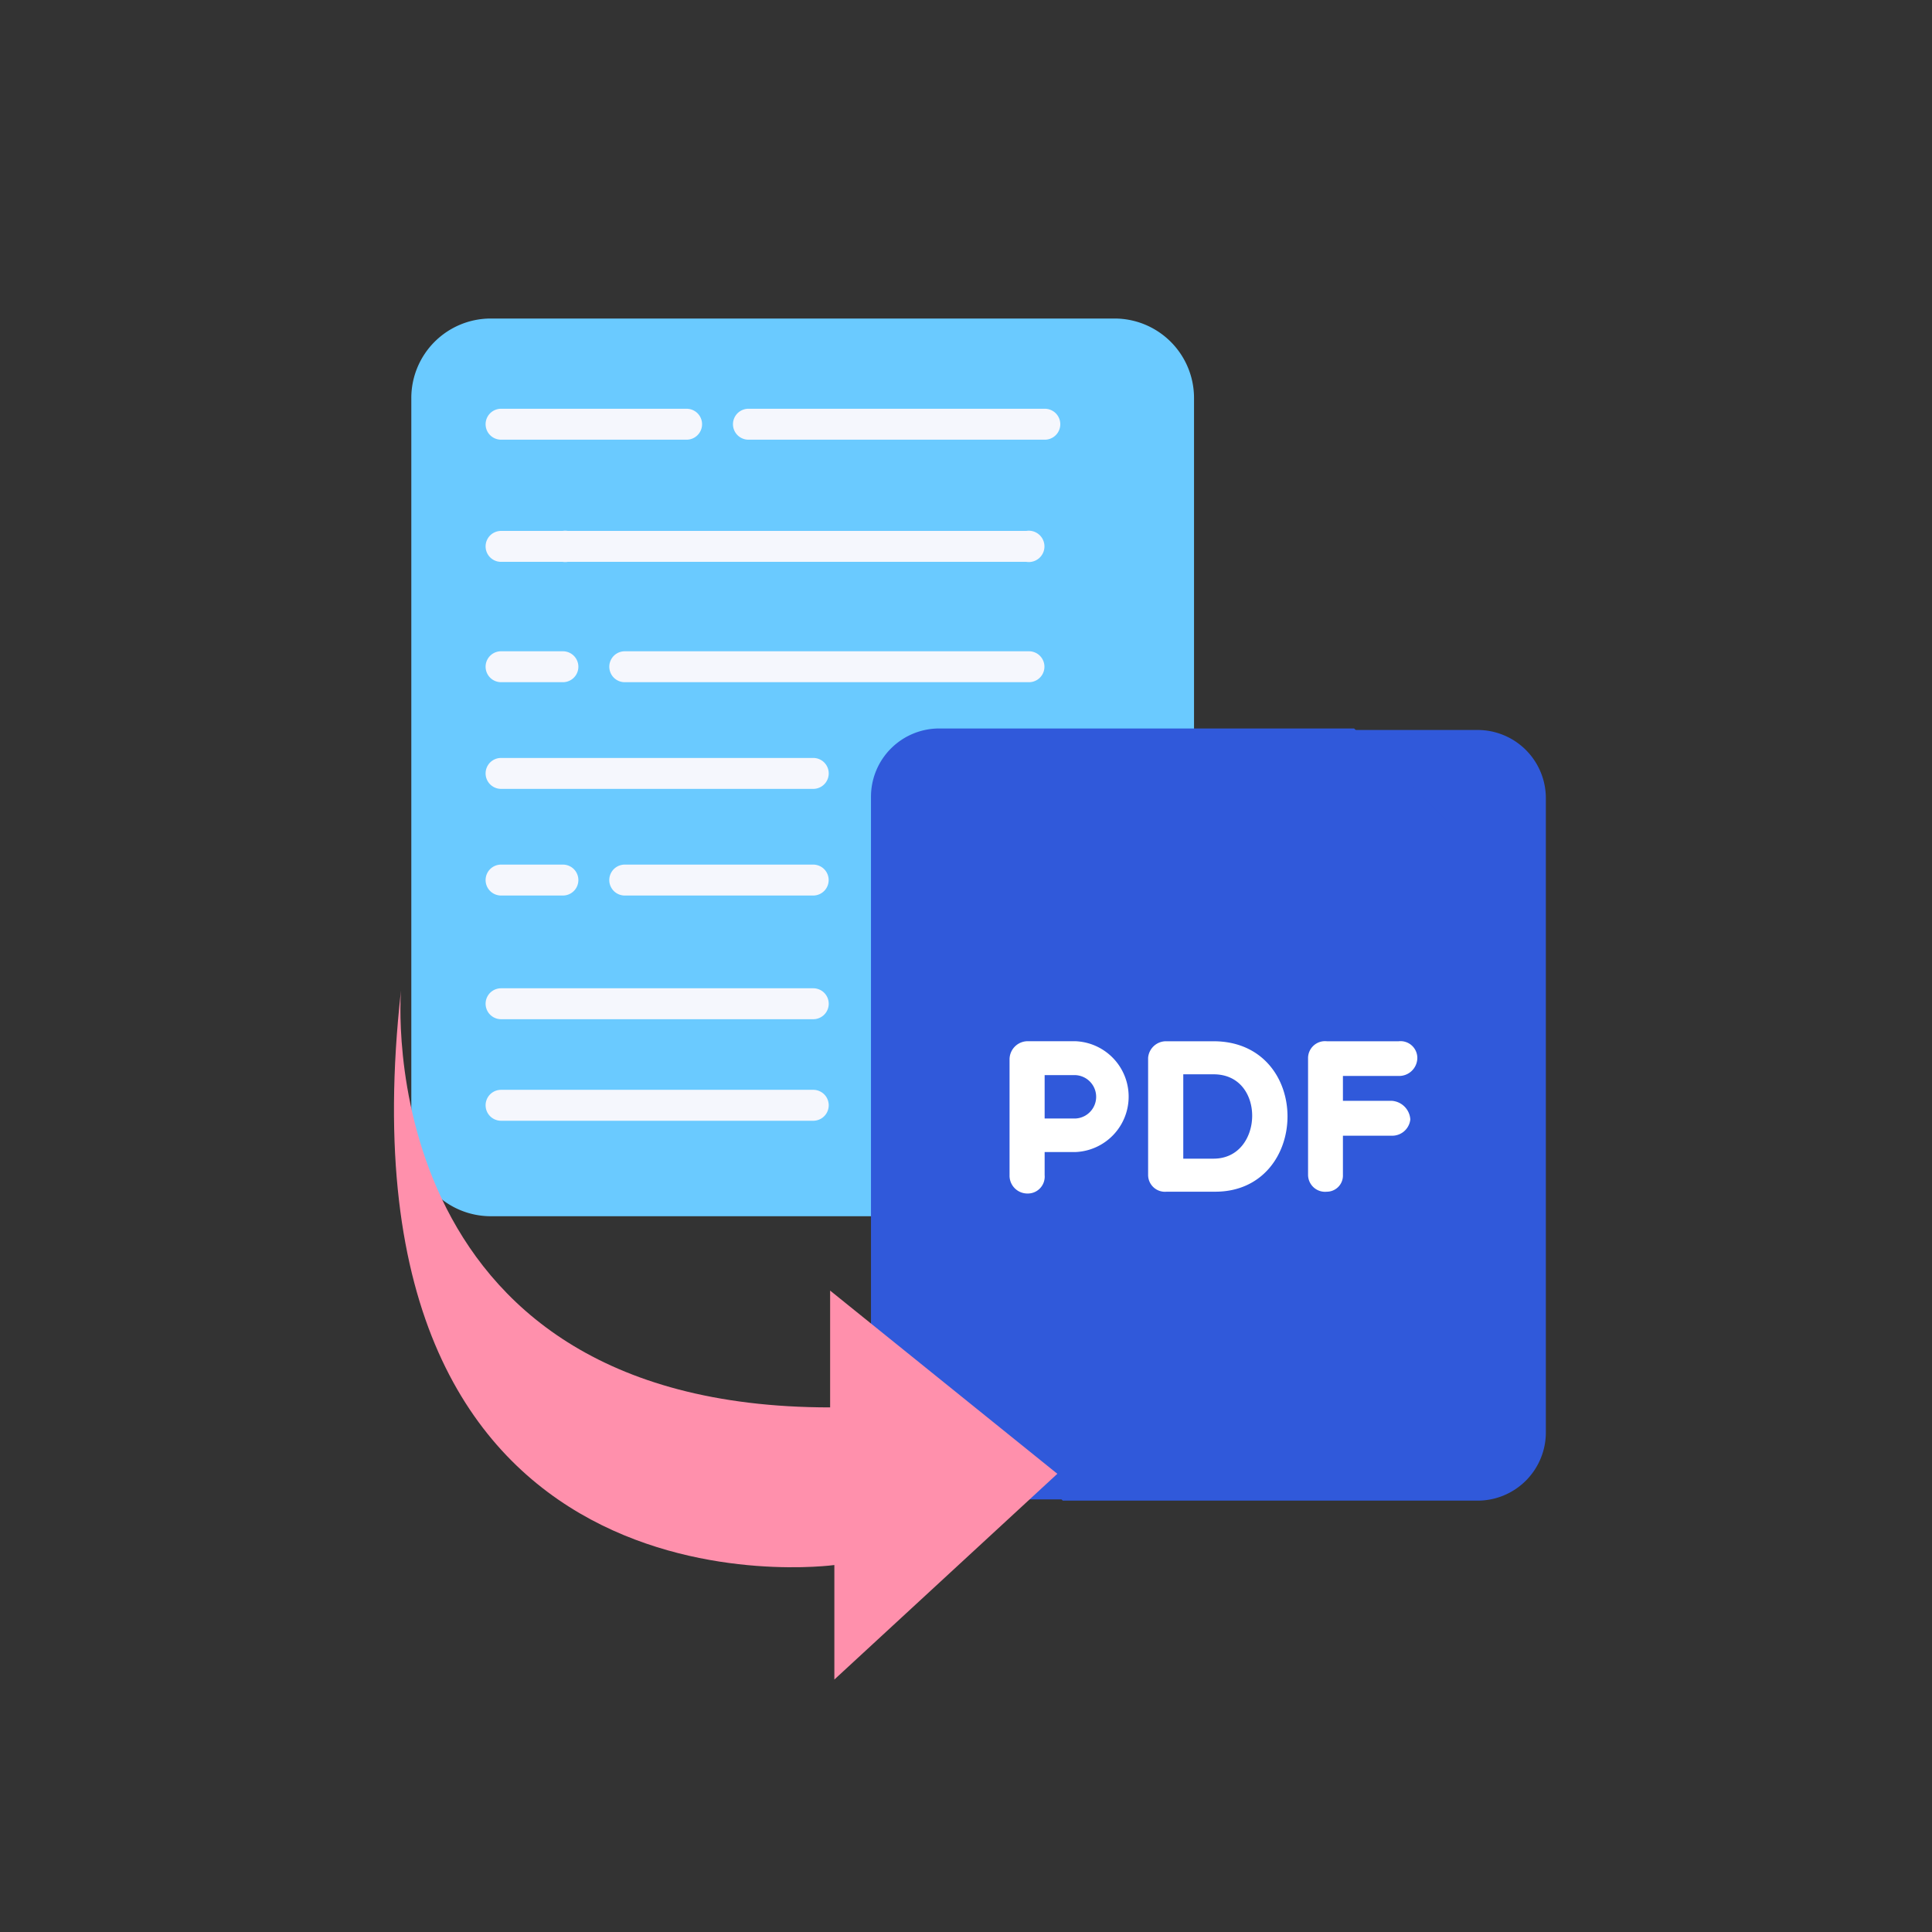 <svg xmlns="http://www.w3.org/2000/svg" width="122" height="122" viewBox="0 0 122 122">
  <rect x="0" y="0" width="122" height="122" fill="#333333" stroke="none"/>
  <g id="Smart_OCR" data-name="Smart OCR" transform="translate(-1115 -733)">
    <g id="Pre-trained_reader_models_" data-name="Pre-trained reader  models " transform="translate(341 543)">
      <rect id="Rectangle_3581" data-name="Rectangle 3581" width="122" height="122" transform="translate(774 190)" fill="none"/>
    </g>
    <g id="Group_14123" data-name="Group 14123" transform="translate(-1 3)">
      <g id="Group_14122" data-name="Group 14122" transform="translate(-6.609 3.811)">
        <g id="Group_14090" data-name="Group 14090" transform="translate(819.256 -472.169)">
          <g id="document_1_" data-name="document (1)" transform="translate(328.855 1218.303)">
            <g id="Group_14083" data-name="Group 14083" transform="translate(0.471 0.171)">
              <path id="Path_6642" data-name="Path 6642" d="M54.971,43.789V6.021A5.019,5.019,0,0,0,49.952,1H10.564A5.019,5.019,0,0,0,5.545,6.021V52.668a5.019,5.019,0,0,0,5.019,5.019H41.073Z" transform="translate(-5.545 -1.002)" fill="#6acaff"/>
            </g>
            <g id="Group_14085" data-name="Group 14085" transform="translate(29.681 26.151)">
              <path id="Path_6648" data-name="Path 6648" d="M218.336,216.445V184.021a4.309,4.309,0,0,1,4.309-4.309H256.46a4.309,4.309,0,0,1,4.309,4.309v40.047a4.309,4.309,0,0,1-4.309,4.309H230.267Z" transform="translate(-218.336 -179.712)" fill="#3059da"/>
              <path id="Path_6674" data-name="Path 6674" d="M260.784,191.648v32.436a4.311,4.311,0,0,1-4.31,4.31H222.646a4.311,4.311,0,0,1-4.31-4.31V184.022a4.311,4.311,0,0,1,4.31-4.31h26.2Z" transform="translate(-218.519 -179.807)" fill="#3059da"/>
              <g id="Group_14208" data-name="Group 14208" transform="translate(8.817 19.905)">
                <path id="Path_3644" data-name="Path 3644" d="M101.744,295.218a.9.9,0,0,1,.883-.9h3a3.252,3.252,0,0,1,0,6.5H103.46v1.718a.817.817,0,0,1-.833.9.877.877,0,0,1-.883-.9Zm1.716.74V299.2h2.172a1.621,1.621,0,0,0,0-3.241Z" transform="translate(-101.744 -294.32)" fill="#fff" stroke="#fff" stroke-width="0.5"/>
                <path id="Path_3645" data-name="Path 3645" d="M188.722,304.473a.814.814,0,0,1-.9-.805v-7.389a.885.885,0,0,1,.9-.807H191.7c5.945,0,5.814,9,.117,9Zm.82-7.414v5.827H191.7c3.512,0,3.669-5.827,0-5.827Z" transform="translate(-179.072 -295.471)" fill="#fff" stroke="#fff" stroke-width="0.5"/>
                <path id="Path_3646" data-name="Path 3646" d="M288.838,297.15v2.068h3.317a1.006,1.006,0,0,1,.937.922.9.9,0,0,1-.937.781h-3.317v2.732a.771.771,0,0,1-.779.805.826.826,0,0,1-.923-.805v-7.389a.822.822,0,0,1,.923-.807h4.566a.811.811,0,0,1,.911.807.9.9,0,0,1-.911.885h-3.787Z" transform="translate(-268.286 -295.456)" fill="#fff" stroke="#fff" stroke-width="0.5"/>
              </g>
            </g>
          </g>
          <path id="Path_6658" data-name="Path 6658" d="M217.776,88H237.49a.976.976,0,1,1,0,1.953H217.776a.976.976,0,1,1,0-1.953Z" transform="translate(117.218 1179.177)" fill="#f5f7fd"/>
          <path id="Path_6659" data-name="Path 6659" d="M217.776,152H237.49a.976.976,0,1,1,0,1.953H217.776a.976.976,0,1,1,0-1.953Z" transform="translate(117.218 1108.765)" fill="#f5f7fd"/>
          <path id="Path_6660" data-name="Path 6660" d="M217.776,216h11.9a.976.976,0,1,1,0,1.953h-11.9a.976.976,0,1,1,0-1.953Z" transform="translate(125.028 1036.955)" fill="#f5f7fd"/>
          <path id="Path_6661" data-name="Path 6661" d="M281.776,216h3.905a.976.976,0,1,1,0,1.953h-3.905a.976.976,0,1,1,0-1.953Z" transform="translate(53.218 1036.955)" fill="#f5f7fd"/>
          <path id="Path_6662" data-name="Path 6662" d="M89.776,312h18.716a.976.976,0,1,1,0,1.953H89.776a.976.976,0,0,1,0-1.953Z" transform="translate(260.839 912.17)" fill="#f5f7fd"/>
          <path id="Path_6663" data-name="Path 6663" d="M217.776,312h11.716a.976.976,0,0,1,0,1.953H217.776a.976.976,0,1,1,0-1.953Z" transform="translate(117.218 912.17)" fill="#f5f7fd"/>
          <path id="Path_6664" data-name="Path 6664" d="M89.776,280H115.3a.976.976,0,1,1,0,1.953H89.776a.976.976,0,1,1,0-1.953Z" transform="translate(253.029 959.484)" fill="#f5f7fd"/>
          <path id="Path_6665" data-name="Path 6665" d="M89.948,280h28.963a.989.989,0,1,1,0,1.953H89.948a.989.989,0,1,1,0-1.953Z" transform="translate(249.25 951.884)" fill="#f5f7fd"/>
          <path id="Path_6666" data-name="Path 6666" d="M281.776,280h3.905a.976.976,0,1,1,0,1.953h-3.905a.976.976,0,1,1,0-1.953Z" transform="translate(53.218 959.484)" fill="#f5f7fd"/>
          <path id="Path_6667" data-name="Path 6667" d="M281.776,280h3.905a.976.976,0,1,1,0,1.953h-3.905a.976.976,0,1,1,0-1.953Z" transform="translate(53.218 951.884)" fill="#f5f7fd"/>
          <path id="Path_6668" data-name="Path 6668" d="M217.776,248H237.49a.976.976,0,1,1,0,1.953H217.776a.976.976,0,1,1,0-1.953Z" transform="translate(117.218 998.22)" fill="#f5f7fd"/>
        </g>
        <g id="_Fast_document_intake" data-name=" Fast document  intake" transform="translate(1138 769)">
          <rect id="Rectangle_3250" data-name="Rectangle 3250" width="60" height="60" fill="none"/>
          <g id="Group_13739" data-name="Group 13739" transform="translate(10.487 21.739)">
            <path id="Path_6066" data-name="Path 6066" d="M17.284,26.632s-2.146,26.323,27.1,26.323V45.579L58.732,57.148,44.651,70.14V62.909S12.747,67.325,17.284,26.632Z" transform="translate(-17.842 -28.632)" fill="#ff90ac"/>
          </g>
        </g>
      </g>
    </g>
  </g>
</svg>
